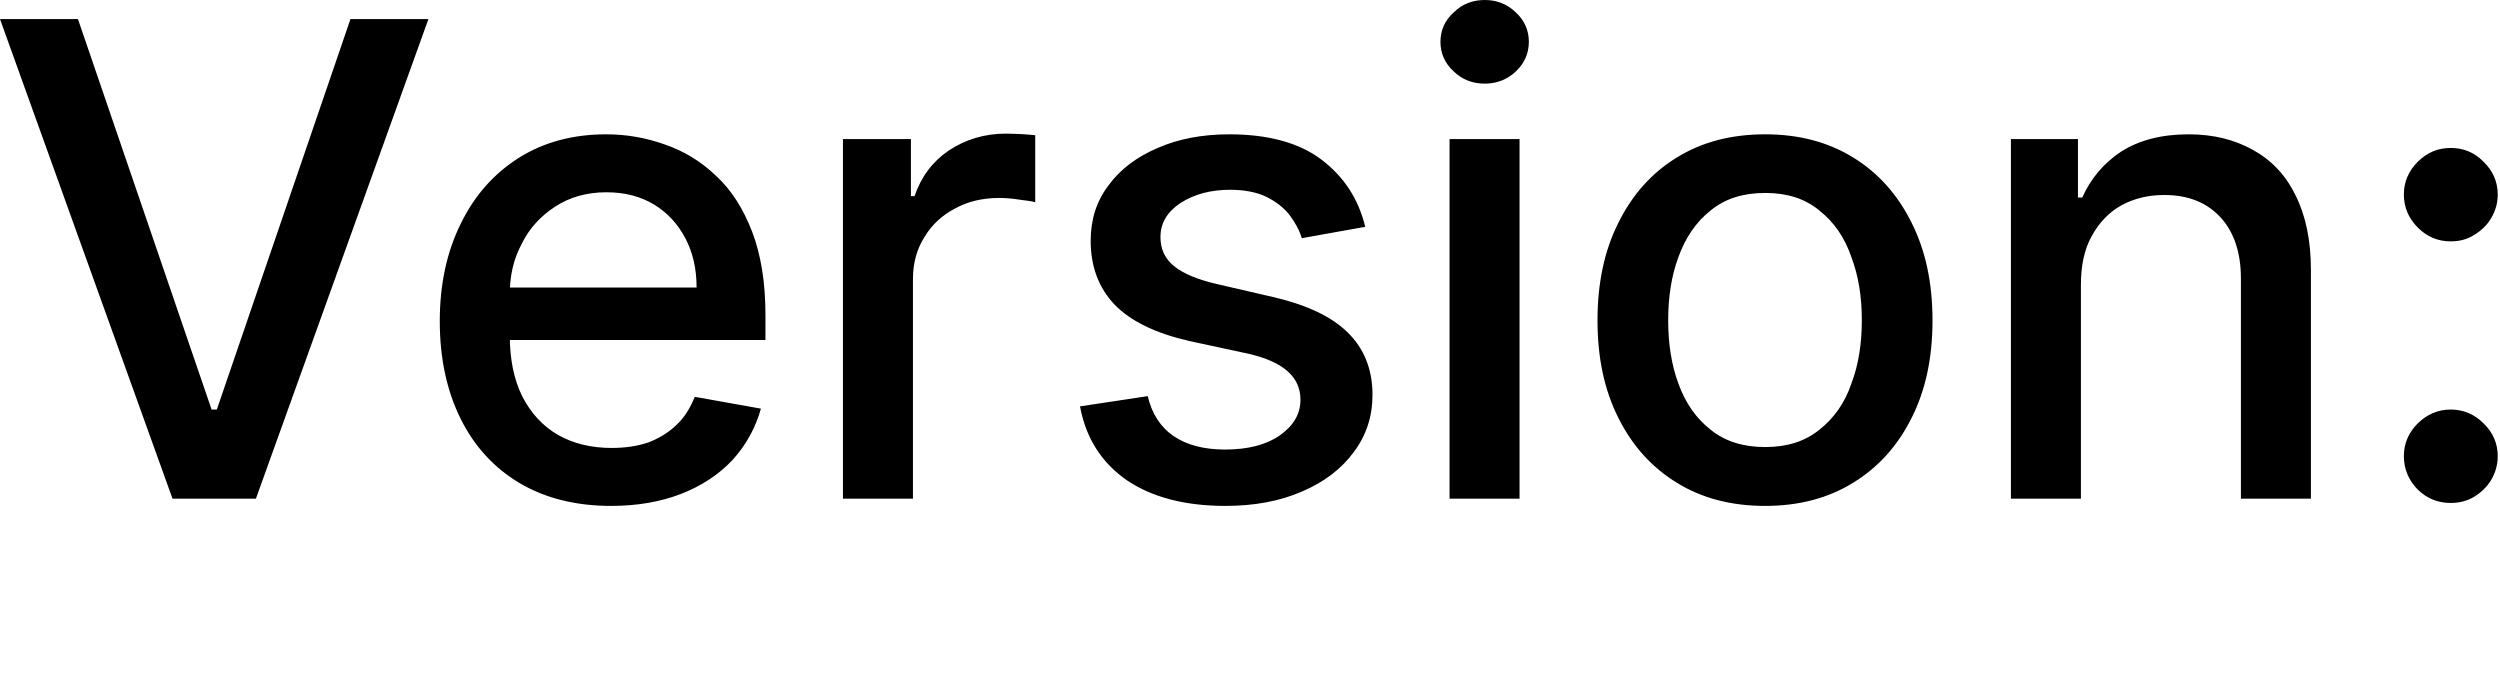 <?xml version="1.0" encoding="utf-8"?>
<svg xmlns="http://www.w3.org/2000/svg" fill="none" height="100%" overflow="visible" preserveAspectRatio="none" style="display: block;" viewBox="0 0 11 3" width="100%">
<path d="M0.343 0.084L0.931 1.802H0.954L1.542 0.084H1.885L1.126 2.194H0.759L0 0.084H0.343ZM2.689 2.226C2.533 2.226 2.399 2.192 2.287 2.126C2.174 2.059 2.087 1.964 2.027 1.843C1.966 1.72 1.935 1.577 1.935 1.413C1.935 1.251 1.966 1.108 2.027 0.985C2.087 0.861 2.172 0.765 2.282 0.695C2.391 0.626 2.52 0.591 2.667 0.591C2.757 0.591 2.842 0.606 2.926 0.636C3.01 0.665 3.086 0.711 3.152 0.775C3.22 0.838 3.271 0.92 3.31 1.021C3.348 1.121 3.368 1.243 3.368 1.386V1.496H2.109V1.265H3.065C3.065 1.184 3.049 1.112 3.016 1.049C2.983 0.986 2.938 0.937 2.878 0.9C2.818 0.864 2.749 0.846 2.668 0.846C2.583 0.846 2.507 0.867 2.443 0.909C2.378 0.951 2.328 1.006 2.295 1.074C2.259 1.141 2.243 1.215 2.243 1.294V1.474C2.243 1.58 2.261 1.67 2.298 1.744C2.336 1.818 2.388 1.875 2.456 1.914C2.523 1.952 2.602 1.971 2.691 1.971C2.751 1.971 2.804 1.963 2.852 1.947C2.899 1.929 2.941 1.904 2.976 1.87C3.012 1.837 3.037 1.795 3.057 1.746L3.348 1.798C3.324 1.884 3.282 1.959 3.223 2.024C3.163 2.088 3.087 2.138 2.997 2.173C2.907 2.208 2.804 2.226 2.689 2.226ZM3.709 2.194V0.612H4.008V0.863H4.024C4.053 0.778 4.103 0.711 4.175 0.662C4.249 0.613 4.333 0.588 4.425 0.588C4.444 0.588 4.467 0.589 4.493 0.59C4.52 0.592 4.541 0.593 4.555 0.595V0.89C4.544 0.886 4.522 0.883 4.489 0.879C4.459 0.874 4.426 0.871 4.396 0.871C4.322 0.871 4.257 0.887 4.201 0.918C4.144 0.948 4.099 0.99 4.067 1.044C4.033 1.098 4.017 1.159 4.017 1.228V2.194H3.709ZM6.007 0.998L5.728 1.048C5.717 1.012 5.698 0.978 5.674 0.946C5.648 0.913 5.614 0.887 5.572 0.866C5.53 0.846 5.477 0.835 5.413 0.835C5.326 0.835 5.253 0.855 5.193 0.894C5.135 0.933 5.106 0.982 5.106 1.043C5.106 1.096 5.126 1.139 5.166 1.171C5.205 1.203 5.268 1.23 5.355 1.25L5.606 1.308C5.751 1.342 5.861 1.394 5.931 1.464C6.002 1.534 6.039 1.625 6.039 1.737C6.039 1.831 6.012 1.916 5.956 1.99C5.902 2.063 5.827 2.121 5.728 2.163C5.632 2.205 5.519 2.226 5.392 2.226C5.214 2.226 5.069 2.188 4.958 2.113C4.847 2.036 4.778 1.928 4.752 1.788L5.05 1.743C5.068 1.82 5.106 1.879 5.164 1.919C5.222 1.958 5.297 1.978 5.39 1.978C5.492 1.978 5.572 1.957 5.632 1.915C5.693 1.872 5.722 1.82 5.722 1.759C5.722 1.71 5.704 1.668 5.667 1.635C5.63 1.601 5.574 1.576 5.5 1.558L5.231 1.5C5.084 1.466 4.974 1.413 4.903 1.339C4.834 1.266 4.799 1.172 4.799 1.06C4.799 0.967 4.824 0.885 4.878 0.815C4.929 0.745 5.002 0.69 5.094 0.651C5.185 0.611 5.29 0.591 5.409 0.591C5.58 0.591 5.716 0.628 5.814 0.702C5.912 0.776 5.977 0.874 6.007 0.998ZM6.378 2.194V0.612H6.686V2.194H6.378ZM6.533 0.368C6.479 0.368 6.433 0.35 6.396 0.314C6.357 0.278 6.338 0.234 6.338 0.184C6.338 0.134 6.357 0.09 6.396 0.055C6.433 0.018 6.479 0 6.533 0C6.586 0 6.632 0.018 6.67 0.055C6.708 0.09 6.727 0.134 6.727 0.184C6.727 0.234 6.708 0.278 6.67 0.314C6.632 0.35 6.586 0.368 6.533 0.368ZM7.767 2.226C7.617 2.226 7.488 2.192 7.378 2.124C7.267 2.056 7.182 1.961 7.121 1.839C7.059 1.716 7.029 1.574 7.029 1.41C7.029 1.246 7.059 1.103 7.121 0.98C7.182 0.857 7.267 0.761 7.378 0.693C7.488 0.625 7.617 0.591 7.767 0.591C7.915 0.591 8.044 0.625 8.154 0.693C8.265 0.761 8.35 0.857 8.411 0.98C8.473 1.103 8.503 1.246 8.503 1.41C8.503 1.574 8.473 1.716 8.411 1.839C8.35 1.961 8.265 2.056 8.154 2.124C8.044 2.192 7.915 2.226 7.767 2.226ZM7.767 1.967C7.864 1.967 7.942 1.942 8.005 1.891C8.07 1.84 8.117 1.773 8.146 1.688C8.178 1.604 8.192 1.511 8.192 1.409C8.192 1.308 8.178 1.215 8.146 1.131C8.117 1.046 8.07 0.977 8.005 0.926C7.942 0.874 7.864 0.849 7.767 0.849C7.67 0.849 7.59 0.874 7.527 0.926C7.462 0.977 7.416 1.046 7.385 1.131C7.354 1.215 7.34 1.308 7.34 1.409C7.34 1.511 7.354 1.604 7.385 1.688C7.416 1.773 7.462 1.84 7.527 1.891C7.59 1.942 7.67 1.967 7.767 1.967ZM9.156 1.254V2.194H8.848V0.612H9.143V0.869H9.162C9.199 0.786 9.256 0.718 9.333 0.667C9.412 0.617 9.51 0.591 9.63 0.591C9.738 0.591 9.831 0.614 9.912 0.659C9.994 0.704 10.057 0.77 10.1 0.859C10.145 0.948 10.168 1.057 10.168 1.188V2.194H9.86V1.225C9.86 1.11 9.829 1.02 9.77 0.956C9.71 0.891 9.628 0.858 9.523 0.858C9.452 0.858 9.39 0.873 9.333 0.904C9.278 0.935 9.235 0.981 9.203 1.04C9.17 1.099 9.156 1.171 9.156 1.254ZM10.783 2.213C10.727 2.213 10.679 2.194 10.638 2.154C10.598 2.113 10.577 2.064 10.577 2.007C10.577 1.951 10.598 1.903 10.638 1.863C10.679 1.823 10.727 1.802 10.783 1.802C10.84 1.802 10.888 1.823 10.928 1.863C10.969 1.903 10.99 1.951 10.99 2.007C10.99 2.045 10.98 2.08 10.961 2.112C10.943 2.142 10.917 2.167 10.886 2.186C10.856 2.204 10.822 2.213 10.783 2.213ZM10.783 1.062C10.727 1.062 10.679 1.042 10.638 1.001C10.598 0.961 10.577 0.912 10.577 0.856C10.577 0.8 10.598 0.752 10.638 0.712C10.679 0.671 10.727 0.651 10.783 0.651C10.84 0.651 10.888 0.671 10.928 0.712C10.969 0.752 10.99 0.8 10.99 0.856C10.99 0.894 10.98 0.928 10.961 0.96C10.943 0.991 10.917 1.015 10.886 1.034C10.856 1.053 10.822 1.062 10.783 1.062Z" fill="black" id="Vector"/>
</svg>
